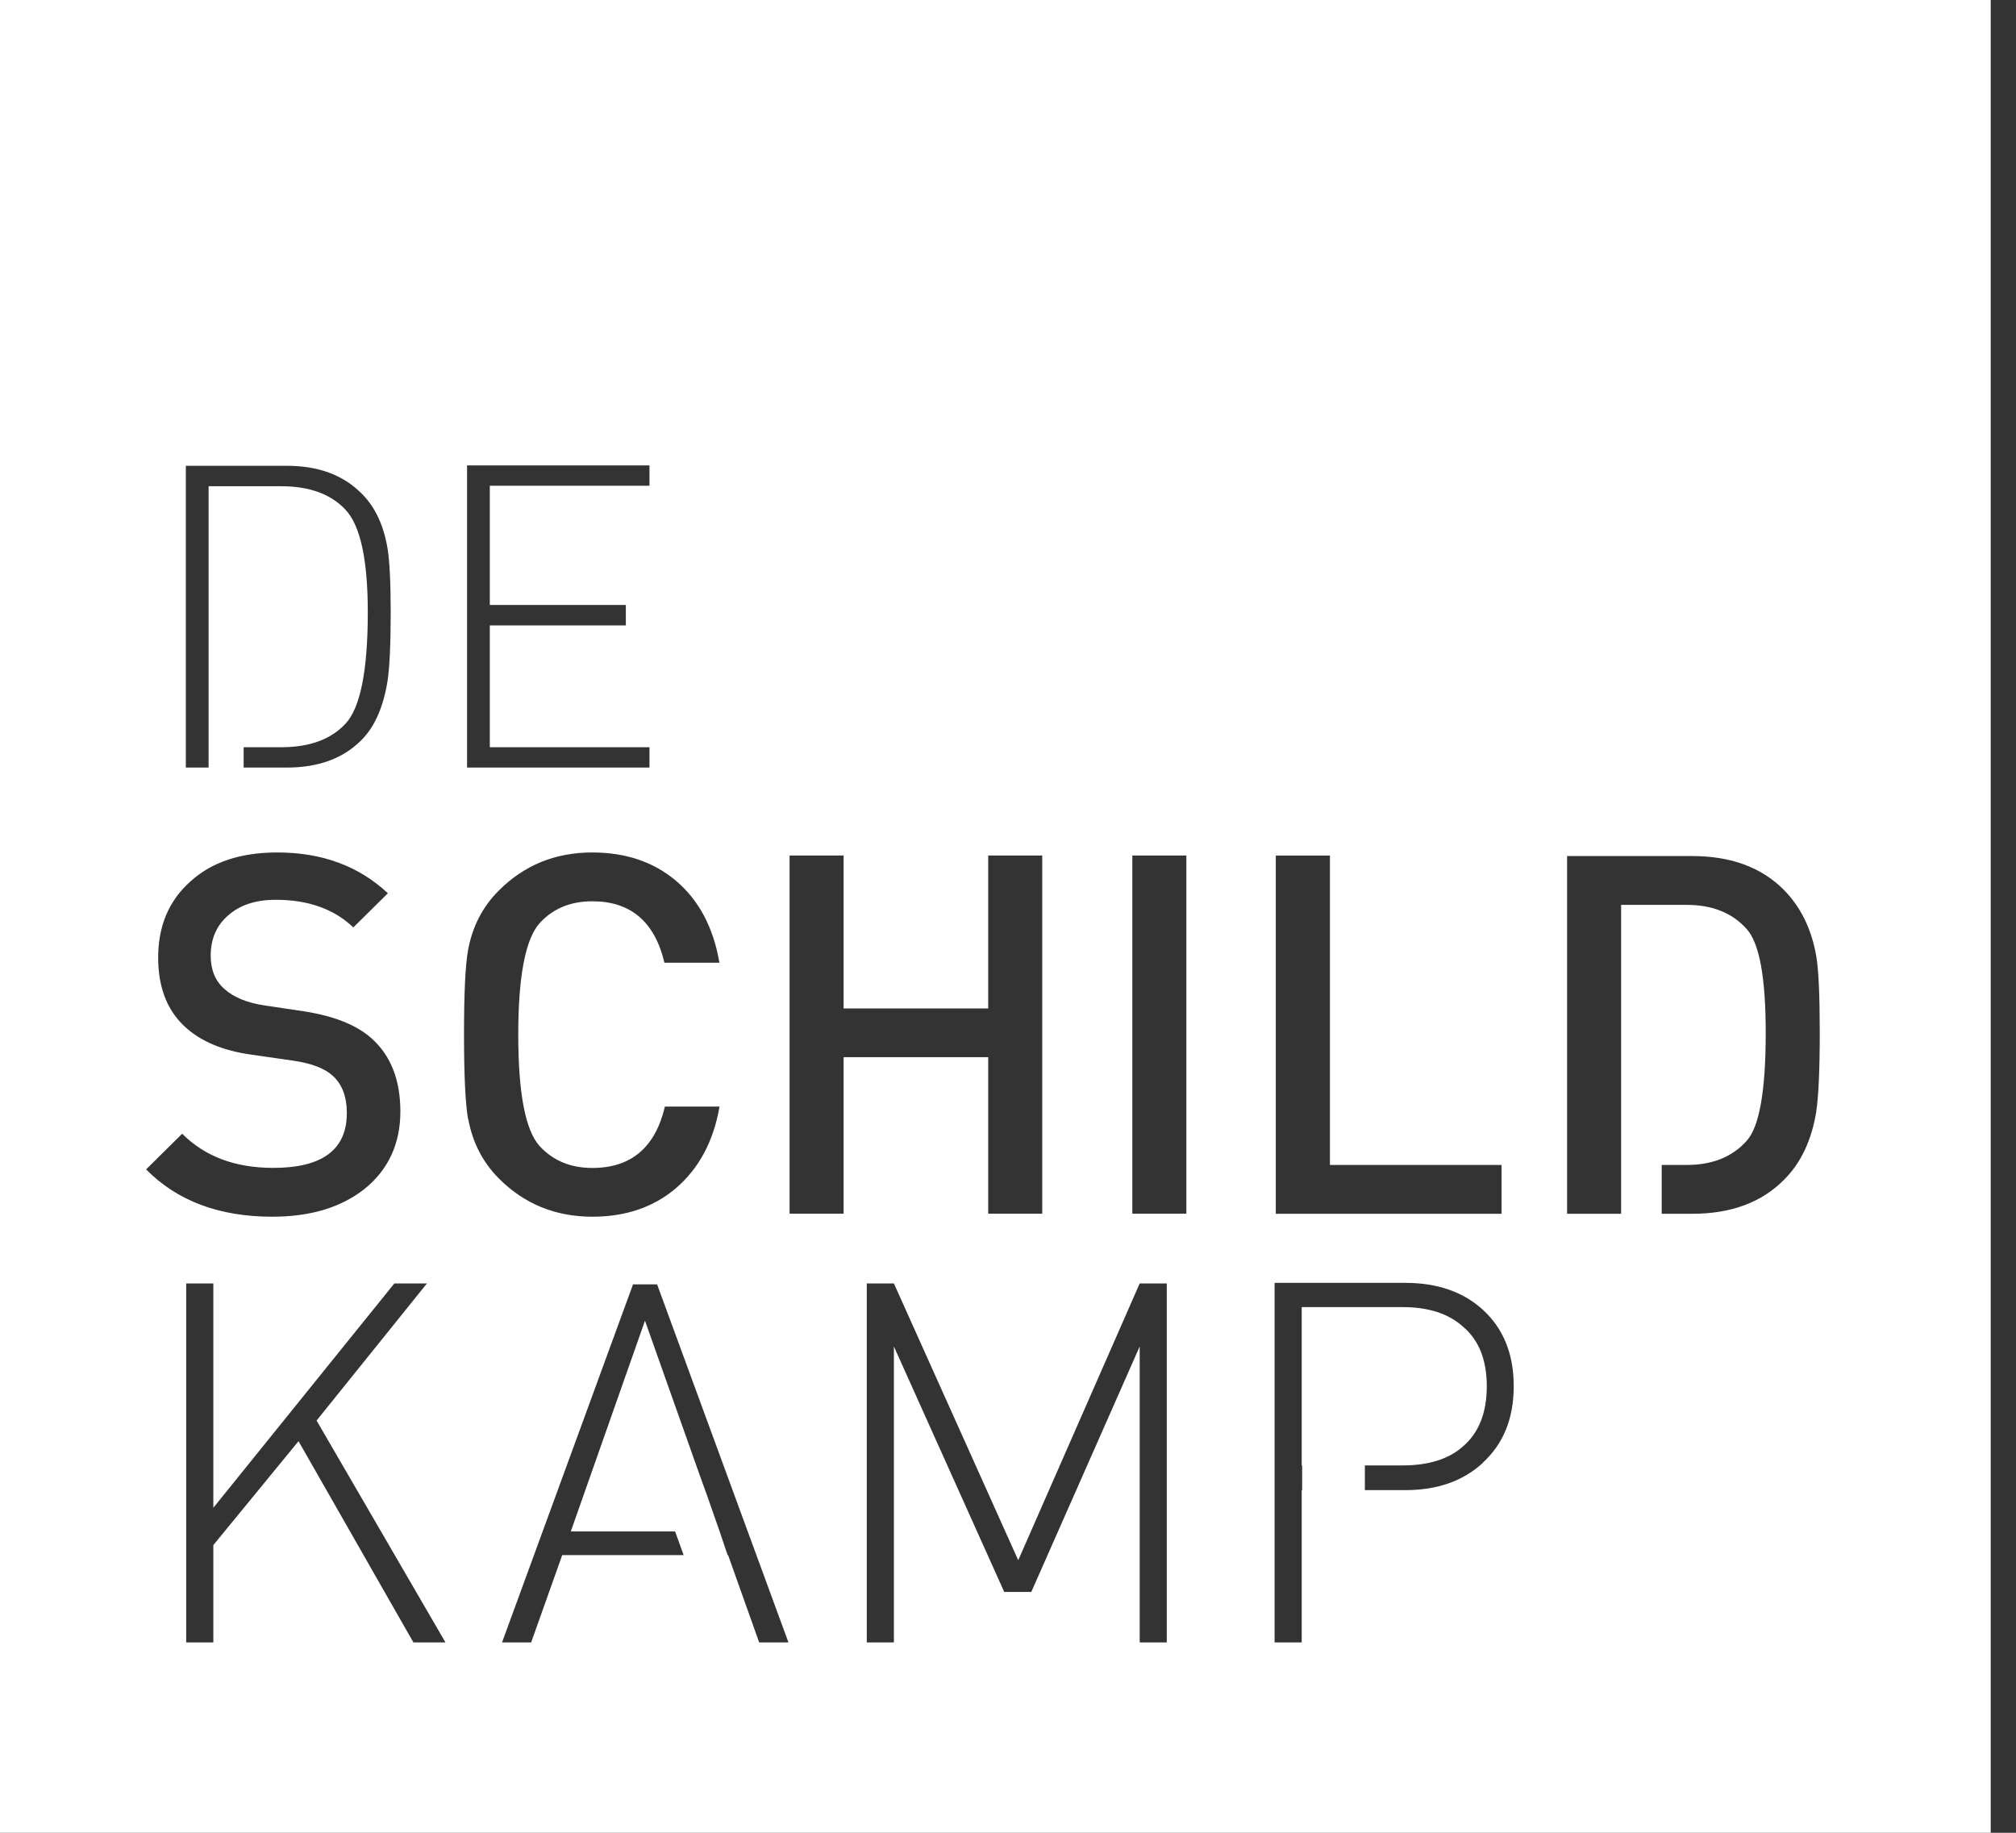 <?xml version="1.0" encoding="UTF-8"?> <svg xmlns="http://www.w3.org/2000/svg" width="55" height="50" viewBox="0 0 55 50" fill="none"><rect x="0" y="0" width="55" height="50" fill="#333333" stroke="none"/><g id="Isolation_Mode"><path id="Vector" d="M0 0V50H54.31V0H0ZM34.809 23.341H36.283V31.781H40.965V33.113H34.806V23.341H34.809ZM12.742 12.697H17.719V13.252H13.363V16.505H17.074V17.062H13.363V20.385H17.719V20.94H12.742V12.697ZM5.072 12.707H7.823C8.684 12.707 9.362 12.958 9.862 13.461C10.232 13.825 10.469 14.329 10.576 14.979C10.63 15.325 10.659 15.901 10.659 16.704C10.659 17.561 10.63 18.178 10.576 18.557C10.463 19.283 10.222 19.828 9.862 20.189C9.364 20.692 8.686 20.94 7.823 20.94H6.647V20.385H7.672C8.44 20.385 9.023 20.174 9.423 19.747C9.829 19.316 10.034 18.302 10.034 16.704C10.034 15.268 9.832 14.334 9.423 13.902C9.025 13.479 8.44 13.265 7.672 13.265H5.691V20.94H5.07V12.707H5.072ZM9.079 29.349C8.861 29.148 8.506 29.011 8.013 28.938L6.868 28.773C6.074 28.665 5.46 28.404 5.024 27.991C4.551 27.542 4.315 26.922 4.315 26.124C4.315 25.265 4.605 24.573 5.191 24.051C5.771 23.519 6.565 23.256 7.566 23.256C8.786 23.256 9.791 23.628 10.582 24.369L9.639 25.301C9.113 24.797 8.406 24.547 7.523 24.547C6.968 24.547 6.531 24.694 6.21 24.986C5.902 25.259 5.748 25.621 5.748 26.07C5.748 26.455 5.871 26.757 6.118 26.976C6.372 27.206 6.737 27.356 7.209 27.428L8.314 27.593C9.123 27.722 9.729 27.965 10.13 28.321C10.656 28.786 10.923 29.455 10.923 30.325C10.923 31.195 10.594 31.918 9.94 32.439C9.3 32.943 8.465 33.193 7.428 33.193C5.979 33.193 4.834 32.762 3.986 31.902L4.97 30.929C5.589 31.551 6.418 31.861 7.456 31.861C8.794 31.861 9.462 31.363 9.462 30.366C9.462 29.917 9.333 29.579 9.079 29.349ZM11.278 44.806L8.144 39.317L5.82 42.152V44.806H5.08V35.013H5.82V41.134L10.759 35.013H11.648L8.637 38.754L12.153 44.806H11.28H11.278ZM12.77 30.529C12.698 30.126 12.659 29.357 12.659 28.223C12.659 27.09 12.695 26.32 12.77 25.918C12.888 25.277 13.165 24.738 13.605 24.299C14.295 23.605 15.146 23.256 16.157 23.256C17.067 23.256 17.829 23.512 18.438 24.025C19.065 24.555 19.463 25.301 19.627 26.264H18.127C17.863 25.148 17.208 24.588 16.16 24.588C15.567 24.588 15.092 24.784 14.727 25.179C14.336 25.611 14.139 26.625 14.139 28.226C14.139 29.826 14.334 30.844 14.727 31.272C15.092 31.665 15.569 31.863 16.16 31.863C17.216 31.863 17.876 31.306 18.14 30.188H19.63C19.465 31.141 19.065 31.884 18.428 32.426C17.819 32.938 17.064 33.193 16.163 33.193C15.153 33.193 14.301 32.844 13.61 32.15C13.173 31.711 12.893 31.172 12.775 30.531L12.77 30.529ZM20.711 44.806L19.864 42.425H19.851L19.633 41.78L19.291 40.801L19.073 40.197L17.596 36.03L15.572 41.78H18.418L18.651 42.425H15.338L14.491 44.806H13.697L17.27 35.039H17.927L21.51 44.806H20.716H20.711ZM23.015 33.11H21.541V23.339H23.015V27.511H26.96V23.339H28.434V33.11H26.96V28.84H23.015V33.11ZM31.832 44.806H31.093V36.733L28.136 43.429H27.397L24.387 36.733V44.806H23.647V35.013H24.387L27.779 42.565L31.093 35.013H31.832V44.806ZM32.366 33.11H30.892V23.339H32.366V33.11ZM40.452 39.911C39.915 40.404 39.211 40.652 38.346 40.652H37.236V39.978H38.263C38.975 39.978 39.527 39.805 39.917 39.456C40.349 39.082 40.562 38.535 40.562 37.819C40.562 37.104 40.349 36.562 39.917 36.196C39.524 35.839 38.975 35.659 38.263 35.659H35.513V39.978H35.525V40.652H35.513V44.806H34.773V34.998H38.343C39.208 34.998 39.912 35.24 40.449 35.726C41.014 36.239 41.297 36.937 41.297 37.817C41.297 38.697 41.014 39.394 40.449 39.908L40.452 39.911ZM49.554 30.312C49.425 31.107 49.13 31.734 48.665 32.191C48.054 32.806 47.222 33.113 46.169 33.113H45.334V31.781H46.017C46.716 31.781 47.263 31.561 47.653 31.122C48 30.738 48.172 29.757 48.172 28.172C48.172 26.672 48 25.729 47.653 25.345C47.263 24.906 46.716 24.686 46.017 24.686H44.227V33.113H42.753V23.354H46.166C47.222 23.354 48.054 23.661 48.663 24.273C49.127 24.741 49.423 25.345 49.551 26.086C49.615 26.462 49.646 27.157 49.646 28.172C49.646 29.186 49.613 29.919 49.551 30.312H49.554Z" fill="white"></path></g></svg> 